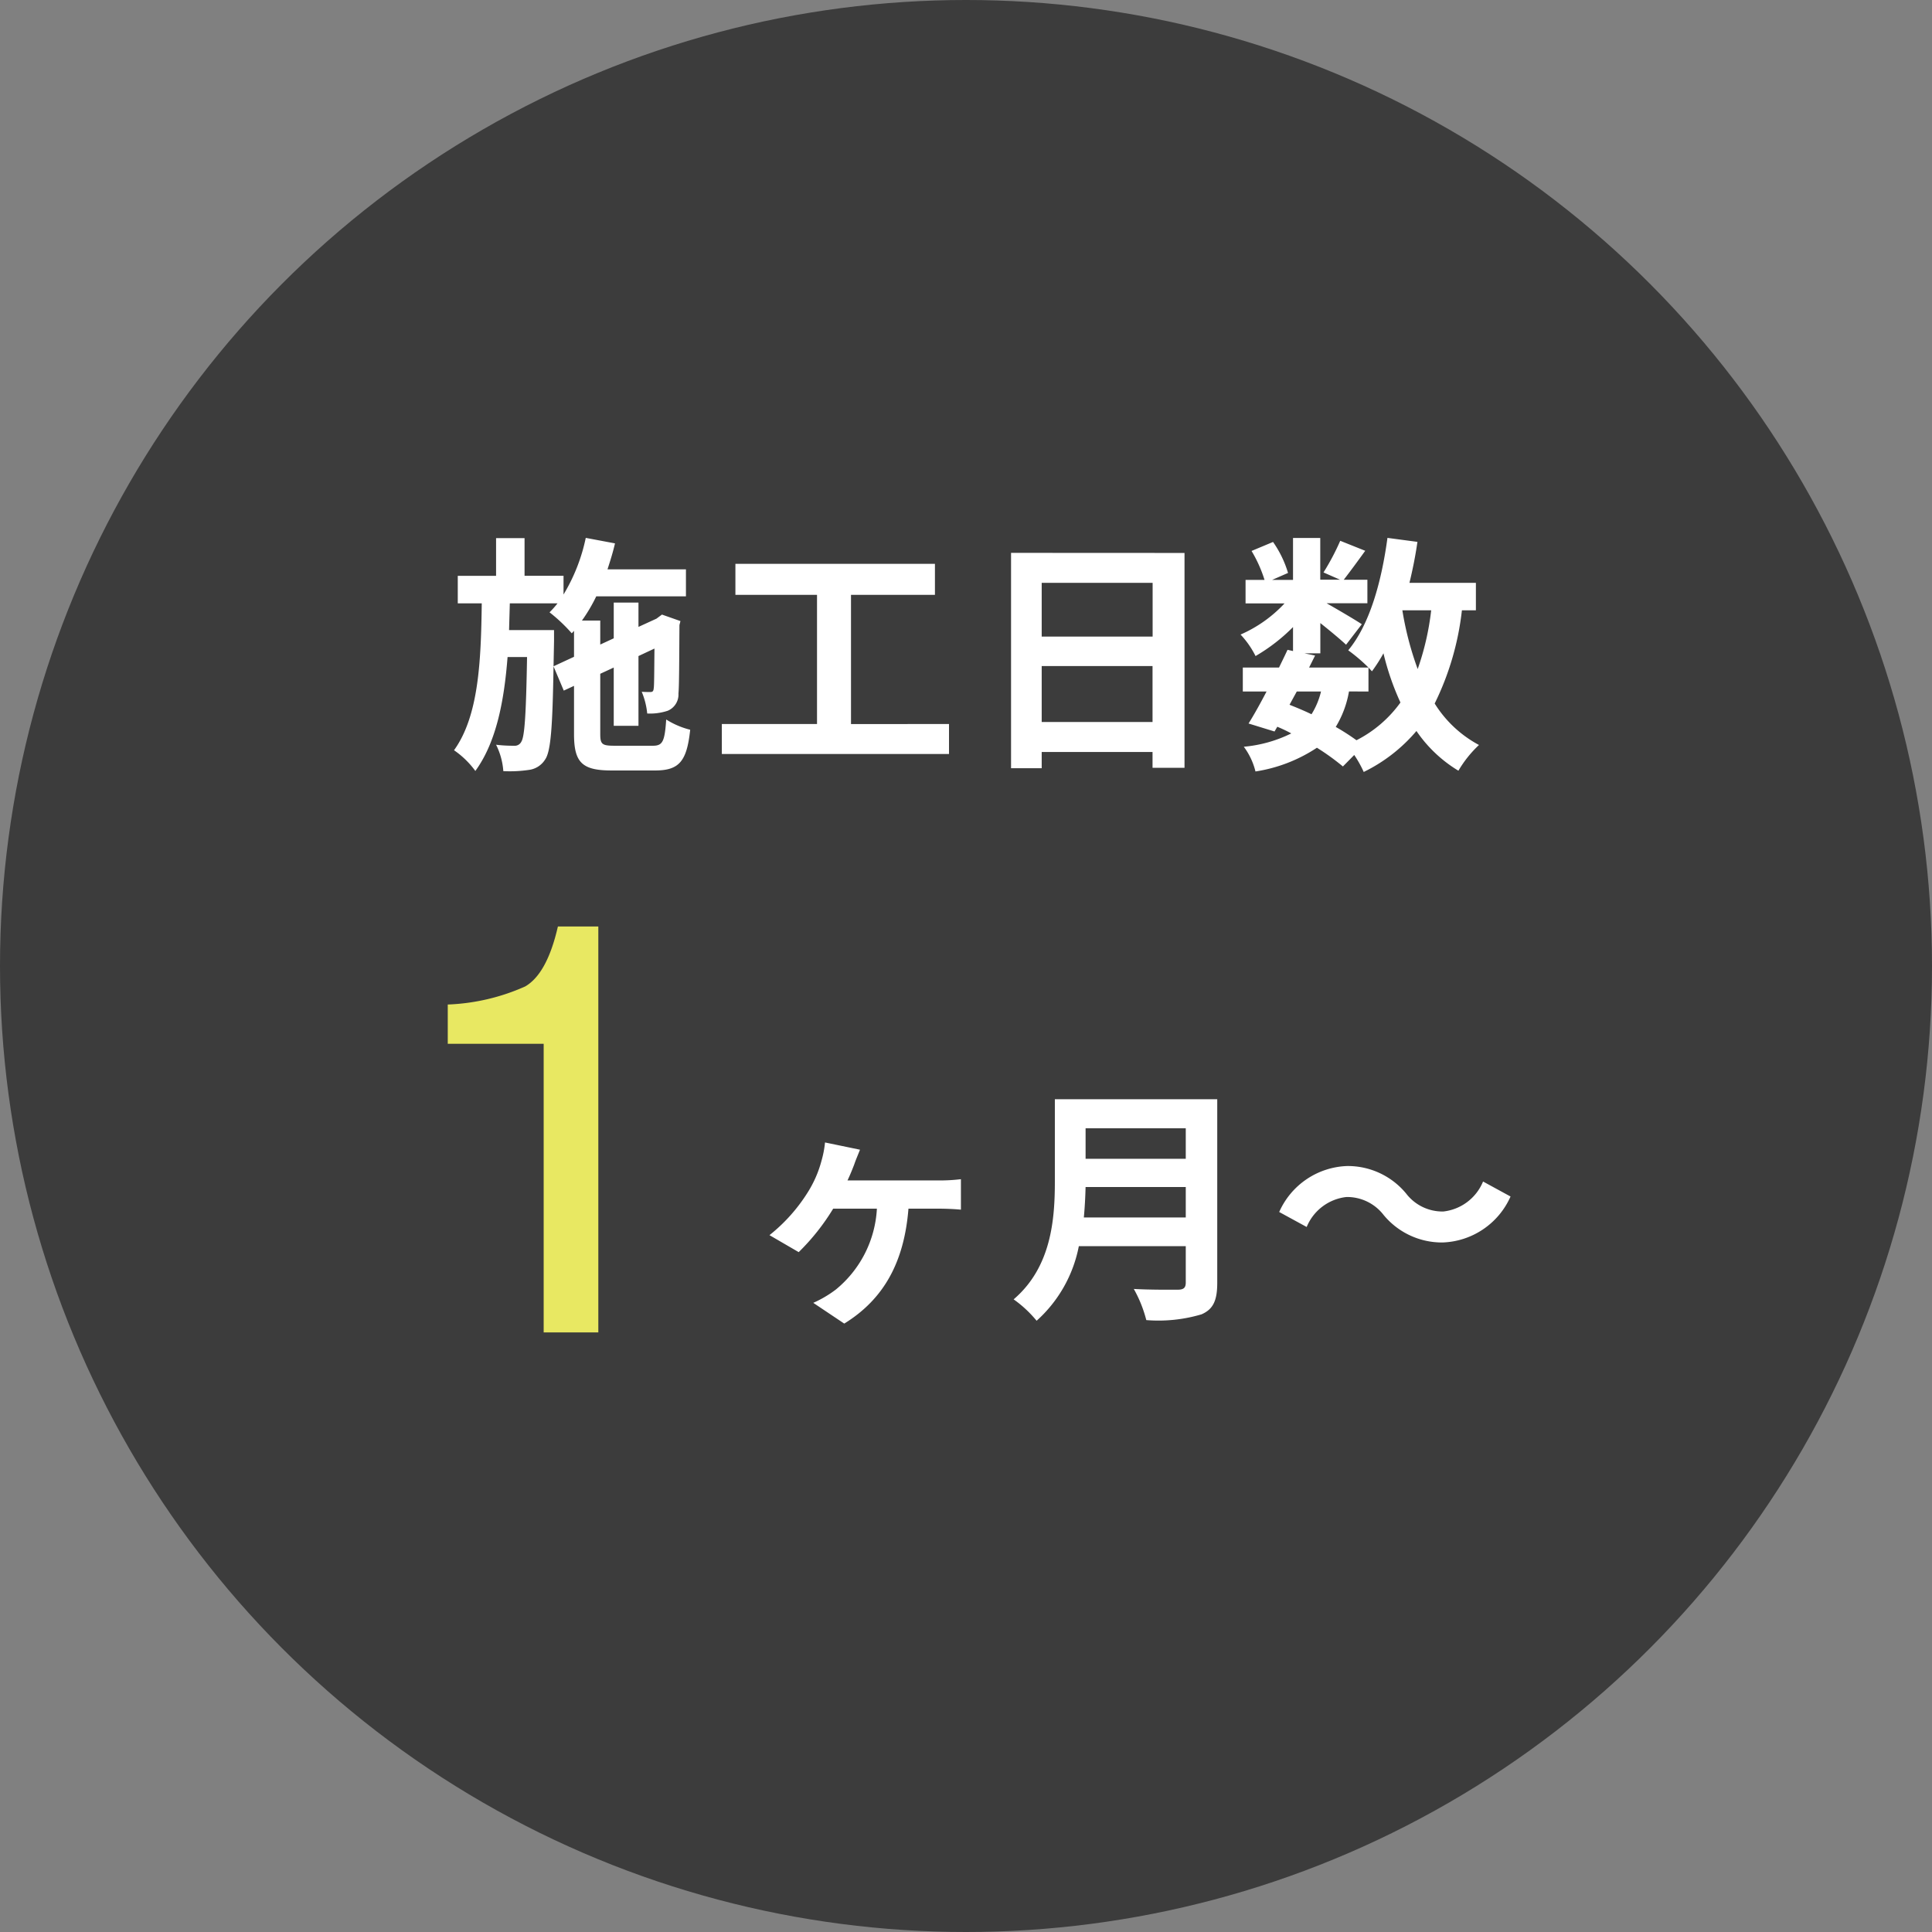 <svg xmlns="http://www.w3.org/2000/svg" width="116" height="116" viewBox="0 0 116 116">
  <rect x="0" y="0" width="116" height="116" fill="#808080" stroke="none"/>
  <g id="グループ_32519" data-name="グループ 32519" transform="translate(-270 -3409)">
    <circle id="楕円形_366" data-name="楕円形 366" cx="58" cy="58" r="58" transform="translate(270 3409)" fill="#3c3c3c"/>
    <path id="パス_54002" data-name="パス 54002" d="M-24.765-4.995l.03-1.5V-7.17h-2.7c.015-.525.03-1.065.045-1.605h2.865a5.592,5.592,0,0,1-.48.54,9.728,9.728,0,0,1,1.335,1.26l.135-.15v1.56Zm3.66,4.77c-.75,0-.855-.09-.855-.705V-4.545l.81-.375v3.5h1.485V-5.61l.96-.45c-.015,1.425-.015,2.25-.045,2.385-.015.2-.09.225-.21.225s-.33,0-.51-.015a4.506,4.506,0,0,1,.33,1.305,3.391,3.391,0,0,0,1.23-.165,1.052,1.052,0,0,0,.645-1.035c.045-.45.045-1.98.06-4.11l.06-.24-1.11-.39-.27.2-.06.045-1.08.495V-8.82H-21.15v2.145l-.81.375V-7.74h-1.1A9.768,9.768,0,0,0-22.2-9.195h5.385v-1.62h-4.71c.165-.51.33-1.035.45-1.56l-1.755-.33a10.835,10.835,0,0,1-1.335,3.4v-1.125h-2.34V-12.69h-1.71v2.265h-2.3v1.65h1.44c-.045,3.465-.18,6.765-1.665,8.82A5.294,5.294,0,0,1-29.46,1.29c1.245-1.71,1.725-4.14,1.935-6.84h1.17c-.06,3.525-.15,4.785-.345,5.085a.436.436,0,0,1-.435.24,8.378,8.378,0,0,1-1.08-.06A4.188,4.188,0,0,1-27.78,1.3a7.841,7.841,0,0,0,1.545-.075,1.343,1.343,0,0,0,.96-.615c.345-.48.45-1.92.51-5.6l.615,1.455.615-.285V-.93c0,1.71.48,2.19,2.25,2.19h2.625c1.455,0,1.9-.57,2.1-2.445A4.913,4.913,0,0,1-18-1.8c-.09,1.32-.21,1.575-.8,1.575Zm14.2-1.3V-9.285h5.04v-1.86H-13.845v1.86h4.9V-1.53h-5.715V.27H-1.02v-1.8ZM4.545-1.65V-5.01H11.2v3.36Zm6.66-8.355V-6.78H4.545v-3.225Zm-8.5-1.8V1.125H4.545V.15H11.2V1.1h1.92v-12.9ZM24.165-3.48V-4.92c.09.09.15.165.21.225a9.515,9.515,0,0,0,.69-1.08,15.88,15.88,0,0,0,1.02,2.955,7.369,7.369,0,0,1-2.64,2.265,13.97,13.97,0,0,0-1.245-.8,6.062,6.062,0,0,0,.795-2.13Zm-4.305,0h1.455a4.561,4.561,0,0,1-.57,1.365c-.435-.21-.87-.39-1.32-.57Zm8.07-4.875a16.05,16.05,0,0,1-.81,3.525A18.927,18.927,0,0,1,26.2-8.355Zm2.685,0v-1.65h-3.99c.195-.8.36-1.62.48-2.46l-1.8-.24c-.36,2.67-1.08,5.22-2.355,6.75A10.4,10.4,0,0,1,24.165-4.92H20.6l.36-.72-.645-.135h.96V-7.59c.585.465,1.215.99,1.545,1.3l.945-1.23c-.33-.225-1.4-.855-2.115-1.26H24.1v-1.41H22.68c.36-.465.825-1.095,1.29-1.74l-1.5-.6a14.489,14.489,0,0,1-1.005,1.9l.99.435H21.27V-12.7H19.635v2.52h-1.26l.96-.42a6.391,6.391,0,0,0-.9-1.86l-1.29.54a7.991,7.991,0,0,1,.78,1.74h-1.14v1.41h2.34A7.968,7.968,0,0,1,16.485-6.9a5.4,5.4,0,0,1,.9,1.29,10.811,10.811,0,0,0,2.25-1.74v1.44l-.33-.075c-.15.33-.33.69-.51,1.065H16.62v1.44h1.425c-.375.72-.75,1.395-1.08,1.92l1.56.48.165-.285a8.65,8.65,0,0,1,.84.4,8,8,0,0,1-2.85.8,4.125,4.125,0,0,1,.7,1.485,9.2,9.2,0,0,0,3.69-1.425,14.215,14.215,0,0,1,1.56,1.125L23.31.33a6.774,6.774,0,0,1,.57,1.02,9.743,9.743,0,0,0,3.165-2.46,8.142,8.142,0,0,0,2.52,2.385A6.888,6.888,0,0,1,30.8-.27,7.04,7.04,0,0,1,28.14-2.76a16.879,16.879,0,0,0,1.635-5.595Z" transform="translate(328 3454)" fill="#fff"/>
    <g id="グループ_11861" data-name="グループ 11861" transform="translate(-37 434)">
      <path id="パス_54003" data-name="パス 54003" d="M-17.115-7.125c.165-.345.3-.69.405-.96.09-.27.21-.54.345-.885l-2.1-.435a6.1,6.1,0,0,1-.21,1.095,6.814,6.814,0,0,1-.84,1.92A10.163,10.163,0,0,1-21.8-3.84l1.755,1.02a13.325,13.325,0,0,0,2.07-2.61h2.625A6.733,6.733,0,0,1-17.82-.57a6.789,6.789,0,0,1-1.35.795l1.86,1.245c2.385-1.47,3.6-3.705,3.855-6.9h1.83c.3,0,.87.015,1.32.06V-7.2a10.31,10.31,0,0,1-1.32.075ZM-2.925-4.9c.06-.63.09-1.26.105-1.83H3.195V-4.9Zm6.12-5.355v1.83H-2.82v-1.83ZM5.085-12h-9.75v4.935c0,2.28-.21,5.145-2.475,7.08A7.045,7.045,0,0,1-5.76,1.3,8.069,8.069,0,0,0-3.225-3.18h6.42V-1c0,.315-.12.435-.48.435-.33,0-1.59.015-2.64-.045A7.657,7.657,0,0,1,.825,1.26,9.075,9.075,0,0,0,4.14.915c.69-.3.945-.81.945-1.89Zm13.53,8.6a4.636,4.636,0,0,0,4.08-2.76l-1.65-.9a2.93,2.93,0,0,1-2.385,1.8,2.744,2.744,0,0,1-2.235-1.08,4.539,4.539,0,0,0-3.54-1.65,4.636,4.636,0,0,0-4.08,2.76l1.65.9a2.93,2.93,0,0,1,2.385-1.8,2.766,2.766,0,0,1,2.235,1.08A4.539,4.539,0,0,0,18.615-3.4Z" transform="translate(375 3053)" fill="#fff"/>
      <path id="パス_54004" data-name="パス 54004" d="M-16.116-17.329v-2.358a12.531,12.531,0,0,0,4.648-1.085q1.316-.76,1.965-3.6h2.427V0h-3.281V-17.329Z" transform="translate(350 3055)" fill="#e8e862"/>
    </g>
  </g>
</svg>
